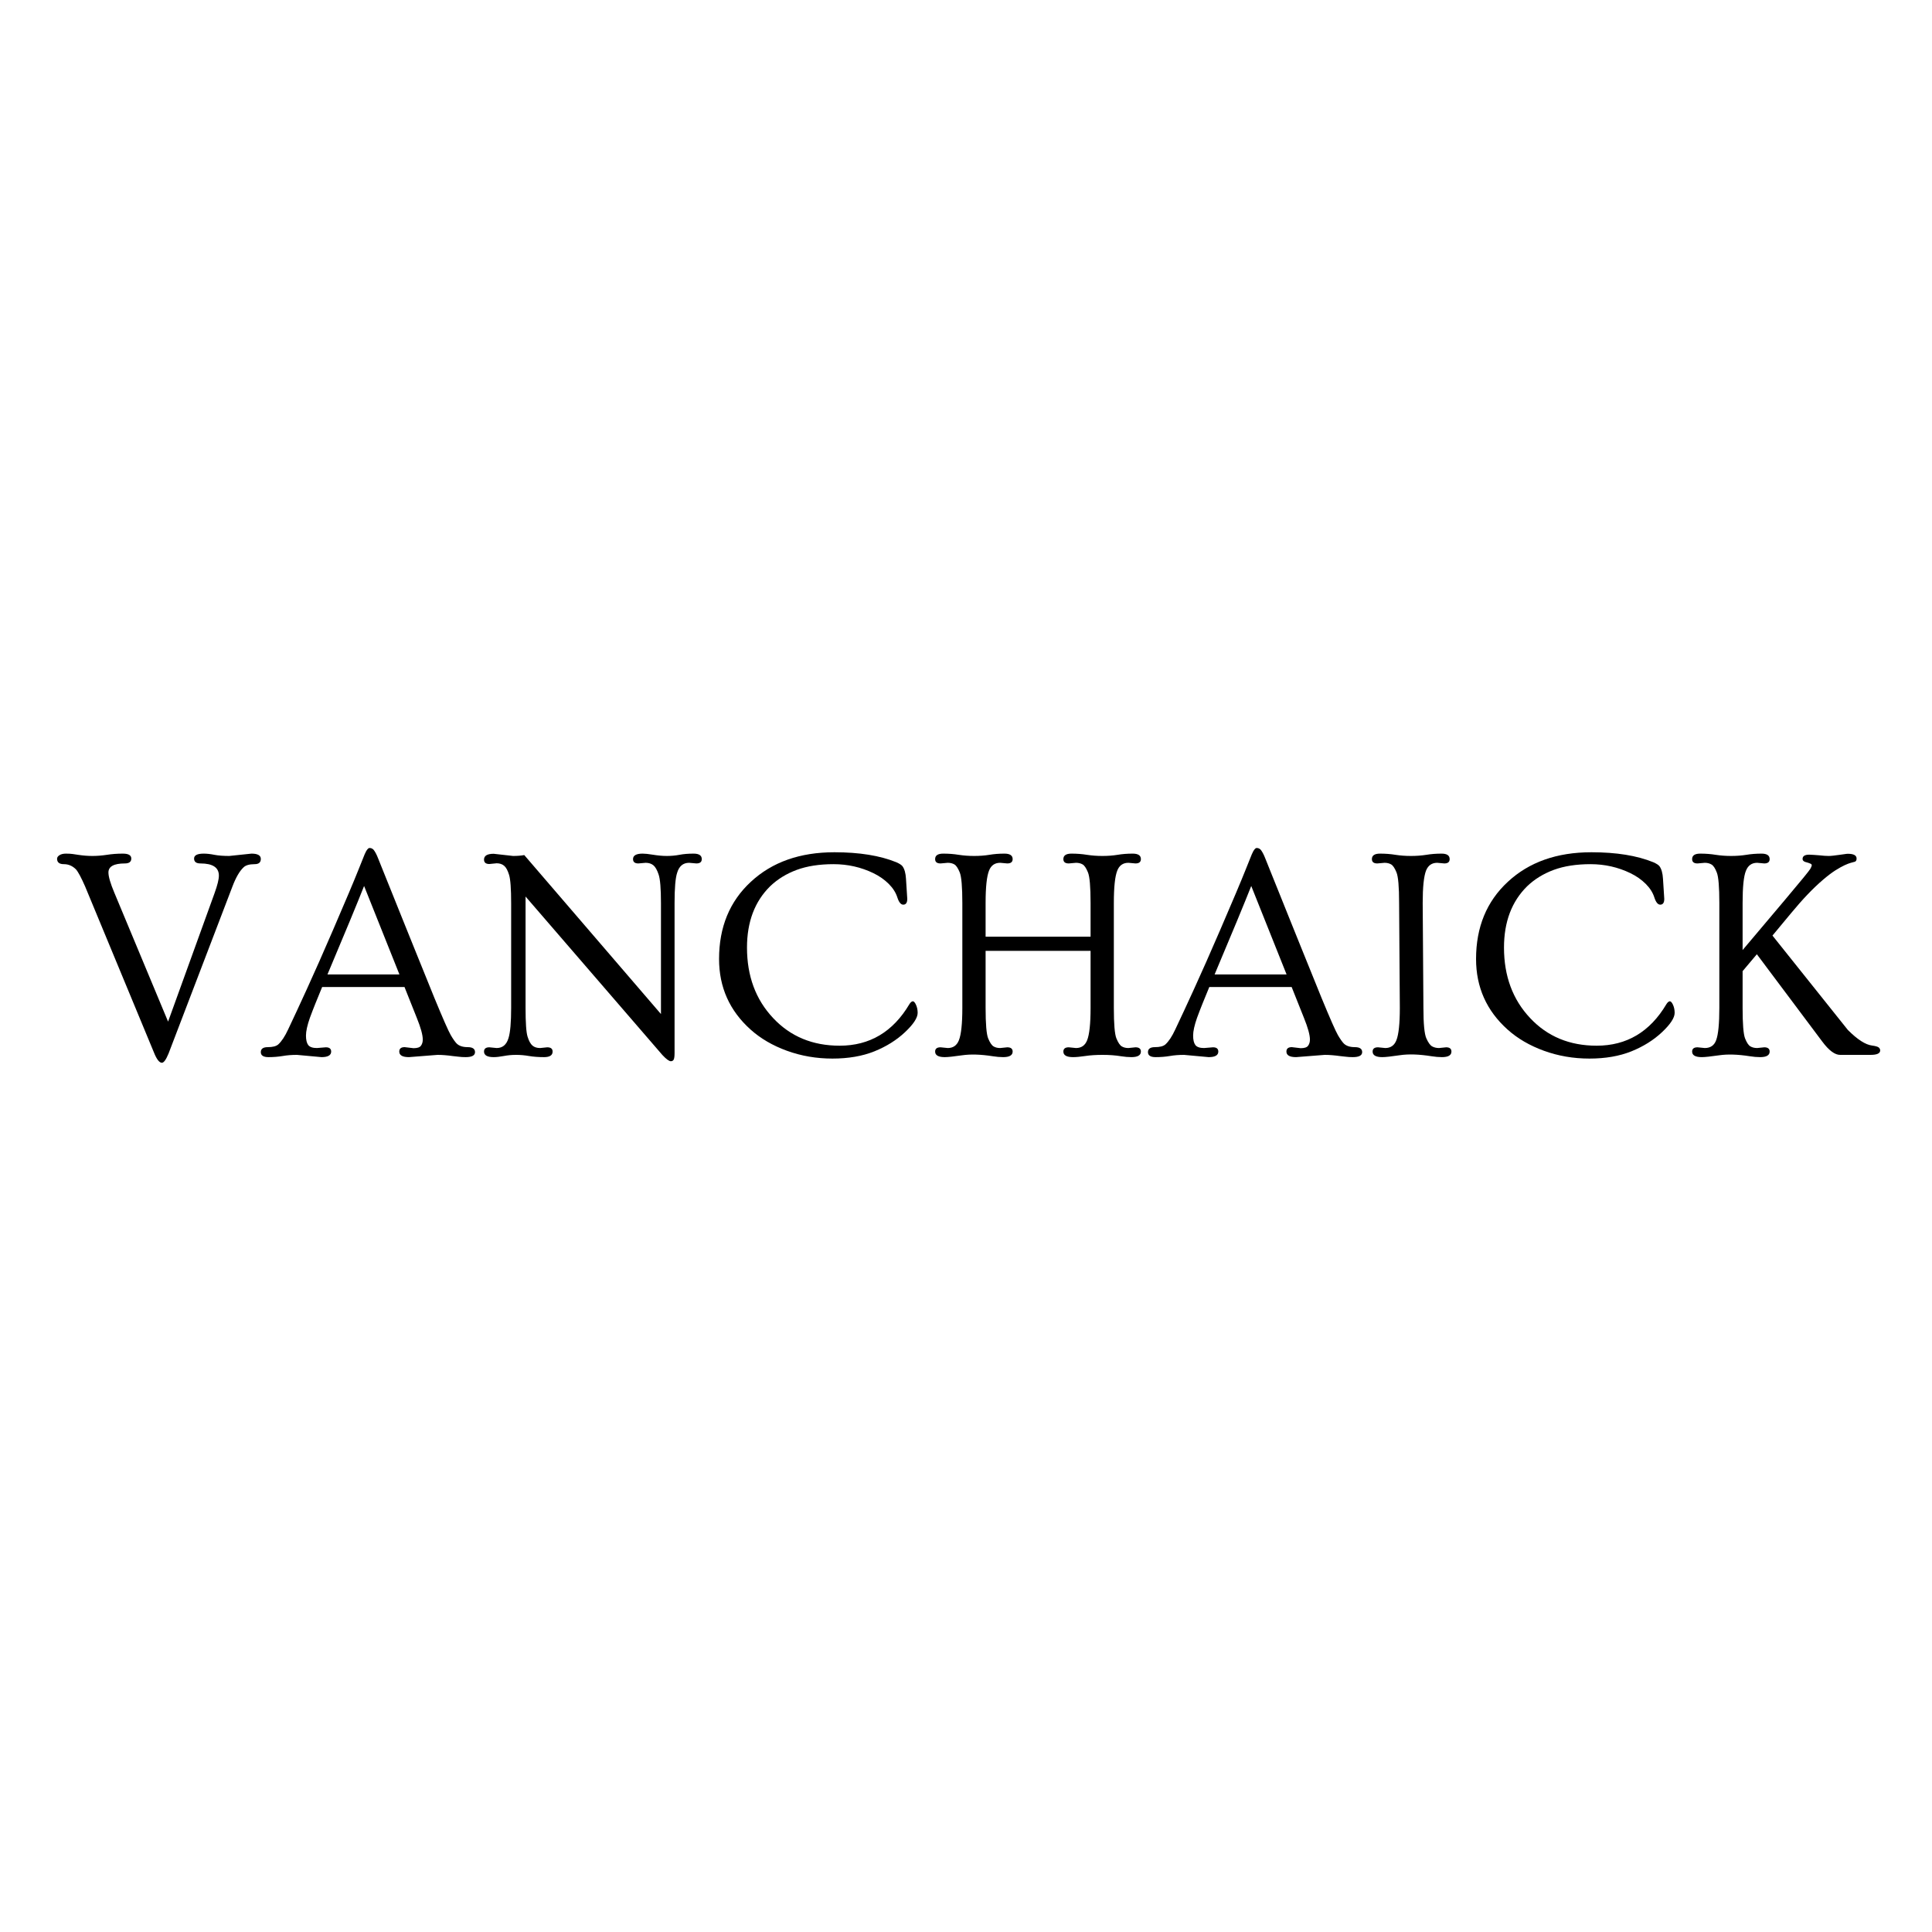 <svg version="1.0" preserveAspectRatio="xMidYMid meet" height="500" viewBox="0 0 375 375" zoomAndPan="magnify" width="500" xmlns:xlink="http://www.w3.org/1999/xlink" xmlns="http://www.w3.org/2000/svg"><defs><g></g></defs><g fill-opacity="1" fill="#000000"><g transform="translate(10.5, 204.75)"><g><path d="M 38.312 -39.062 C 39.52 -39.062 40.125 -38.719 40.125 -38.031 C 40.125 -37.352 39.723 -37.016 38.922 -37.016 C 37.898 -37.016 37.18 -36.805 36.766 -36.391 C 35.992 -35.66 35.281 -34.43 34.625 -32.703 L 22.219 -0.266 C 21.727 0.93 21.297 1.531 20.922 1.531 C 20.422 1.531 19.898 0.848 19.359 -0.516 L 6.016 -32.703 C 5.254 -34.441 4.66 -35.547 4.234 -36.016 C 3.566 -36.68 2.789 -37.016 1.906 -37.016 C 1.02 -37.016 0.578 -37.363 0.578 -38.062 C 0.578 -38.32 0.727 -38.551 1.031 -38.75 C 1.344 -38.957 1.766 -39.062 2.297 -39.062 C 2.836 -39.062 3.281 -39.035 3.625 -38.984 C 3.977 -38.941 4.328 -38.891 4.672 -38.828 C 5.629 -38.68 6.551 -38.609 7.438 -38.609 C 8.32 -38.609 9.254 -38.68 10.234 -38.828 C 11.211 -38.984 12.25 -39.062 13.344 -39.062 C 14.438 -39.062 14.984 -38.742 14.984 -38.109 C 14.984 -37.473 14.566 -37.156 13.734 -37.156 C 11.609 -37.156 10.547 -36.57 10.547 -35.406 C 10.547 -34.602 10.93 -33.285 11.703 -31.453 L 22.125 -6.453 L 31.141 -31.375 C 31.703 -32.926 31.984 -34.066 31.984 -34.797 C 31.984 -36.367 30.789 -37.156 28.406 -37.156 C 27.582 -37.156 27.172 -37.473 27.172 -38.109 C 27.172 -38.742 27.797 -39.062 29.047 -39.062 C 29.66 -39.062 30.352 -38.984 31.125 -38.828 C 31.906 -38.68 32.863 -38.609 34 -38.609 Z M 38.312 -39.062"></path></g></g></g><g fill-opacity="1" fill="#000000"><g transform="translate(51.201, 204.75)"><g><path d="M 6.422 0 C 5.441 0 4.523 0.07 3.672 0.219 C 2.816 0.363 1.895 0.438 0.906 0.438 C -0.082 0.438 -0.578 0.113 -0.578 -0.531 C -0.578 -1.176 -0.125 -1.5 0.781 -1.5 C 1.719 -1.5 2.391 -1.672 2.797 -2.016 C 3.453 -2.609 4.094 -3.578 4.719 -4.922 C 5.352 -6.266 5.941 -7.52 6.484 -8.688 C 7.035 -9.863 7.664 -11.234 8.375 -12.797 C 9.094 -14.367 9.879 -16.117 10.734 -18.047 C 11.586 -19.973 12.484 -22.023 13.422 -24.203 C 15.879 -29.898 17.5 -33.734 18.281 -35.703 C 19.07 -37.672 19.508 -38.758 19.594 -38.969 C 19.688 -39.188 19.781 -39.379 19.875 -39.547 C 20.125 -39.953 20.332 -40.156 20.5 -40.156 C 20.676 -40.156 20.82 -40.129 20.938 -40.078 C 21.051 -40.035 21.176 -39.945 21.312 -39.812 C 21.602 -39.445 21.891 -38.906 22.172 -38.188 C 22.461 -37.469 22.852 -36.492 23.344 -35.266 C 23.832 -34.035 24.395 -32.641 25.031 -31.078 C 25.664 -29.523 26.336 -27.852 27.047 -26.062 C 27.766 -24.281 28.484 -22.5 29.203 -20.719 C 29.922 -18.945 30.617 -17.223 31.297 -15.547 C 31.984 -13.879 32.594 -12.375 33.125 -11.031 C 34.781 -7.02 35.836 -4.617 36.297 -3.828 C 36.754 -3.047 37.141 -2.5 37.453 -2.188 C 37.93 -1.727 38.641 -1.5 39.578 -1.5 C 40.523 -1.5 41 -1.176 41 -0.531 C 41 0.113 40.395 0.438 39.188 0.438 C 38.664 0.438 38.219 0.41 37.844 0.359 C 37.469 0.305 37.086 0.266 36.703 0.234 C 35.586 0.078 34.598 0 33.734 0 L 28.172 0.438 C 26.922 0.438 26.297 0.078 26.297 -0.641 C 26.297 -1.211 26.645 -1.5 27.344 -1.5 L 29.062 -1.297 C 29.789 -1.297 30.27 -1.453 30.5 -1.766 C 30.738 -2.086 30.859 -2.488 30.859 -2.969 C 30.859 -3.875 30.473 -5.273 29.703 -7.172 L 27.312 -13.172 L 11.328 -13.172 C 10.859 -12.016 10.426 -10.957 10.031 -10 C 9.645 -9.039 9.285 -8.109 8.953 -7.203 C 8.441 -5.742 8.188 -4.594 8.188 -3.75 C 8.188 -2.914 8.332 -2.301 8.625 -1.906 C 8.926 -1.52 9.488 -1.328 10.312 -1.328 L 12.047 -1.469 C 12.734 -1.469 13.078 -1.191 13.078 -0.641 C 13.078 0.078 12.453 0.438 11.203 0.438 Z M 26.328 -15.609 L 19.469 -32.781 C 18.145 -29.426 15.773 -23.703 12.359 -15.609 Z M 26.328 -15.609"></path></g></g></g><g fill-opacity="1" fill="#000000"><g transform="translate(91.902, 204.75)"><g><path d="M 3.922 0.438 C 2.672 0.438 2.047 0.078 2.047 -0.641 C 2.047 -1.191 2.391 -1.469 3.078 -1.469 L 4.5 -1.328 C 5.645 -1.328 6.41 -1.969 6.797 -3.25 C 7.141 -4.344 7.312 -6.301 7.312 -9.125 L 7.312 -29.406 C 7.312 -32.25 7.176 -34.098 6.906 -34.953 C 6.645 -35.805 6.328 -36.391 5.953 -36.703 C 5.578 -37.023 5.094 -37.188 4.5 -37.188 L 3.078 -37.047 C 2.391 -37.047 2.047 -37.332 2.047 -37.906 C 2.047 -38.656 2.672 -39.031 3.922 -39.031 L 7.688 -38.609 C 8.5 -38.609 9.223 -38.664 9.859 -38.781 L 36.391 -7.922 L 36.391 -29.469 C 36.391 -32.27 36.238 -34.113 35.938 -35 C 35.645 -35.883 35.305 -36.484 34.922 -36.797 C 34.535 -37.117 34.035 -37.281 33.422 -37.281 L 32 -37.156 C 31.312 -37.156 30.969 -37.438 30.969 -38 C 30.969 -38.707 31.594 -39.062 32.844 -39.062 C 33.32 -39.062 33.961 -38.992 34.766 -38.859 C 35.785 -38.691 36.707 -38.609 37.531 -38.609 C 38.363 -38.609 39.172 -38.68 39.953 -38.828 C 40.742 -38.984 41.664 -39.062 42.719 -39.062 C 43.781 -39.062 44.312 -38.707 44.312 -38 C 44.312 -37.438 43.961 -37.156 43.266 -37.156 L 41.859 -37.281 C 40.691 -37.281 39.914 -36.633 39.531 -35.344 C 39.195 -34.332 39.031 -32.375 39.031 -29.469 L 39.031 -0.375 C 39.031 0.281 38.973 0.711 38.859 0.922 C 38.742 1.129 38.562 1.234 38.312 1.234 C 37.969 1.234 37.422 0.832 36.672 0.031 L 10.109 -30.734 L 10.109 -9.125 C 10.109 -6.227 10.238 -4.363 10.5 -3.531 C 10.758 -2.695 11.078 -2.117 11.453 -1.797 C 11.828 -1.484 12.32 -1.328 12.938 -1.328 L 14.312 -1.469 C 15.008 -1.469 15.359 -1.191 15.359 -0.641 C 15.359 0.078 14.805 0.438 13.703 0.438 C 12.598 0.438 11.617 0.363 10.766 0.219 C 9.91 0.07 9.078 0 8.266 0 C 7.461 0 6.672 0.07 5.891 0.219 C 5.109 0.363 4.453 0.438 3.922 0.438 Z M 3.922 0.438"></path></g></g></g><g fill-opacity="1" fill="#000000"><g transform="translate(136.694, 204.75)"><g><path d="M 39.406 -30.281 C 39.406 -29.531 39.145 -29.156 38.625 -29.156 C 38.164 -29.156 37.785 -29.617 37.484 -30.547 C 37.191 -31.484 36.633 -32.363 35.812 -33.188 C 34.988 -34.008 34 -34.703 32.844 -35.266 C 30.438 -36.43 27.852 -37.016 25.094 -37.016 C 22.344 -37.016 19.961 -36.645 17.953 -35.906 C 15.953 -35.164 14.234 -34.109 12.797 -32.734 C 9.797 -29.785 8.297 -25.816 8.297 -20.828 C 8.297 -15.297 9.988 -10.734 13.375 -7.141 C 16.727 -3.566 21.031 -1.781 26.281 -1.781 C 32.113 -1.781 36.625 -4.461 39.812 -9.828 C 40.02 -10.172 40.238 -10.363 40.469 -10.406 C 40.688 -10.406 40.898 -10.172 41.109 -9.703 C 41.316 -9.242 41.422 -8.727 41.422 -8.156 C 41.422 -7.195 40.602 -5.945 38.969 -4.406 C 37.344 -2.875 35.363 -1.633 33.031 -0.688 C 30.695 0.25 27.977 0.719 24.875 0.719 C 21.77 0.719 18.828 0.211 16.047 -0.797 C 13.273 -1.805 10.922 -3.18 8.984 -4.922 C 4.91 -8.578 2.875 -13.141 2.875 -18.609 C 2.875 -24.797 4.93 -29.789 9.047 -33.594 C 13.16 -37.414 18.566 -39.328 25.266 -39.328 C 30.109 -39.328 34.113 -38.68 37.281 -37.391 C 37.895 -37.117 38.297 -36.859 38.484 -36.609 C 38.867 -36.078 39.094 -35.273 39.156 -34.203 C 39.227 -33.141 39.273 -32.406 39.297 -32 C 39.367 -31.062 39.406 -30.488 39.406 -30.281 Z M 39.406 -30.281"></path></g></g></g><g fill-opacity="1" fill="#000000"><g transform="translate(179.555, 204.75)"><g><path d="M 3.828 0.438 C 2.578 0.438 1.953 0.078 1.953 -0.641 C 1.953 -1.191 2.301 -1.469 3 -1.469 L 4.406 -1.328 C 5.445 -1.328 6.164 -1.828 6.562 -2.828 C 7.008 -3.941 7.234 -6.039 7.234 -9.125 L 7.234 -29.469 C 7.234 -32.633 7.062 -34.625 6.719 -35.438 C 6.383 -36.258 6.039 -36.77 5.688 -36.969 C 5.332 -37.176 4.906 -37.281 4.406 -37.281 L 3 -37.156 C 2.301 -37.156 1.953 -37.438 1.953 -38 C 1.953 -38.707 2.477 -39.062 3.531 -39.062 C 4.594 -39.062 5.598 -38.984 6.547 -38.828 C 7.504 -38.68 8.5 -38.609 9.531 -38.609 C 10.57 -38.609 11.547 -38.68 12.453 -38.828 C 13.367 -38.984 14.352 -39.062 15.406 -39.062 C 16.469 -39.062 17 -38.707 17 -38 C 17 -37.438 16.648 -37.156 15.953 -37.156 L 14.578 -37.281 C 13.535 -37.281 12.816 -36.781 12.422 -35.781 C 11.973 -34.664 11.75 -32.562 11.75 -29.469 L 11.75 -22.938 L 32.125 -22.938 L 32.125 -29.469 C 32.125 -32.633 31.953 -34.625 31.609 -35.438 C 31.273 -36.258 30.93 -36.77 30.578 -36.969 C 30.223 -37.176 29.797 -37.281 29.297 -37.281 L 27.891 -37.156 C 27.191 -37.156 26.844 -37.438 26.844 -38 C 26.844 -38.707 27.367 -39.062 28.422 -39.062 C 29.484 -39.062 30.488 -38.984 31.438 -38.828 C 32.395 -38.68 33.391 -38.609 34.422 -38.609 C 35.461 -38.609 36.438 -38.68 37.344 -38.828 C 38.258 -38.984 39.242 -39.062 40.297 -39.062 C 41.359 -39.062 41.891 -38.707 41.891 -38 C 41.891 -37.438 41.539 -37.156 40.844 -37.156 L 39.469 -37.281 C 38.426 -37.281 37.707 -36.781 37.312 -35.781 C 36.863 -34.664 36.641 -32.562 36.641 -29.469 L 36.641 -9.125 C 36.641 -6 36.805 -4.02 37.141 -3.188 C 37.484 -2.363 37.832 -1.848 38.188 -1.641 C 38.539 -1.43 38.969 -1.328 39.469 -1.328 L 40.844 -1.469 C 41.539 -1.469 41.891 -1.191 41.891 -0.641 C 41.891 0.078 41.273 0.438 40.047 0.438 C 39.41 0.438 38.738 0.379 38.031 0.266 C 36.938 0.086 35.754 0 34.484 0 C 33.211 0 32.086 0.07 31.109 0.219 C 30.129 0.363 29.332 0.438 28.719 0.438 C 27.469 0.438 26.844 0.078 26.844 -0.641 C 26.844 -1.191 27.191 -1.469 27.891 -1.469 L 29.297 -1.328 C 30.336 -1.328 31.055 -1.828 31.453 -2.828 C 31.898 -3.941 32.125 -6.039 32.125 -9.125 L 32.125 -20.188 L 11.75 -20.188 L 11.75 -9.125 C 11.75 -6 11.914 -4.02 12.25 -3.188 C 12.594 -2.363 12.941 -1.848 13.297 -1.641 C 13.648 -1.43 14.078 -1.328 14.578 -1.328 L 15.953 -1.469 C 16.648 -1.469 17 -1.191 17 -0.641 C 17 0.078 16.383 0.438 15.156 0.438 C 14.52 0.438 13.848 0.379 13.141 0.266 C 10.836 -0.098 8.863 -0.16 7.219 0.078 C 5.57 0.316 4.441 0.438 3.828 0.438 Z M 3.828 0.438"></path></g></g></g><g fill-opacity="1" fill="#000000"><g transform="translate(223.396, 204.75)"><g><path d="M 6.422 0 C 5.441 0 4.523 0.07 3.672 0.219 C 2.816 0.363 1.895 0.438 0.906 0.438 C -0.082 0.438 -0.578 0.113 -0.578 -0.531 C -0.578 -1.176 -0.125 -1.5 0.781 -1.5 C 1.719 -1.5 2.391 -1.672 2.797 -2.016 C 3.453 -2.609 4.094 -3.578 4.719 -4.922 C 5.352 -6.266 5.941 -7.52 6.484 -8.688 C 7.035 -9.863 7.664 -11.234 8.375 -12.797 C 9.094 -14.367 9.879 -16.117 10.734 -18.047 C 11.586 -19.973 12.484 -22.023 13.422 -24.203 C 15.879 -29.898 17.5 -33.734 18.281 -35.703 C 19.07 -37.672 19.508 -38.758 19.594 -38.969 C 19.688 -39.188 19.781 -39.379 19.875 -39.547 C 20.125 -39.953 20.332 -40.156 20.5 -40.156 C 20.676 -40.156 20.82 -40.129 20.938 -40.078 C 21.051 -40.035 21.176 -39.945 21.312 -39.812 C 21.602 -39.445 21.891 -38.906 22.172 -38.188 C 22.461 -37.469 22.852 -36.492 23.344 -35.266 C 23.832 -34.035 24.395 -32.641 25.031 -31.078 C 25.664 -29.523 26.336 -27.852 27.047 -26.062 C 27.766 -24.281 28.484 -22.5 29.203 -20.719 C 29.922 -18.945 30.617 -17.223 31.297 -15.547 C 31.984 -13.879 32.594 -12.375 33.125 -11.031 C 34.781 -7.02 35.836 -4.617 36.297 -3.828 C 36.754 -3.047 37.141 -2.5 37.453 -2.188 C 37.93 -1.727 38.641 -1.5 39.578 -1.5 C 40.523 -1.5 41 -1.176 41 -0.531 C 41 0.113 40.395 0.438 39.188 0.438 C 38.664 0.438 38.219 0.41 37.844 0.359 C 37.469 0.305 37.086 0.266 36.703 0.234 C 35.586 0.078 34.598 0 33.734 0 L 28.172 0.438 C 26.922 0.438 26.297 0.078 26.297 -0.641 C 26.297 -1.211 26.645 -1.5 27.344 -1.5 L 29.062 -1.297 C 29.789 -1.297 30.27 -1.453 30.5 -1.766 C 30.738 -2.086 30.859 -2.488 30.859 -2.969 C 30.859 -3.875 30.473 -5.273 29.703 -7.172 L 27.312 -13.172 L 11.328 -13.172 C 10.859 -12.016 10.426 -10.957 10.031 -10 C 9.645 -9.039 9.285 -8.109 8.953 -7.203 C 8.441 -5.742 8.188 -4.594 8.188 -3.75 C 8.188 -2.914 8.332 -2.301 8.625 -1.906 C 8.926 -1.52 9.488 -1.328 10.312 -1.328 L 12.047 -1.469 C 12.734 -1.469 13.078 -1.191 13.078 -0.641 C 13.078 0.078 12.453 0.438 11.203 0.438 Z M 26.328 -15.609 L 19.469 -32.781 C 18.145 -29.426 15.773 -23.703 12.359 -15.609 Z M 26.328 -15.609"></path></g></g></g><g fill-opacity="1" fill="#000000"><g transform="translate(264.097, 204.75)"><g><path d="M 4.203 0.438 C 2.953 0.438 2.328 0.078 2.328 -0.641 C 2.328 -1.191 2.676 -1.469 3.375 -1.469 L 4.781 -1.328 C 5.82 -1.328 6.539 -1.828 6.938 -2.828 C 7.383 -3.941 7.609 -6.039 7.609 -9.125 L 7.469 -29.469 C 7.469 -32.633 7.297 -34.625 6.953 -35.438 C 6.617 -36.258 6.273 -36.77 5.922 -36.969 C 5.566 -37.176 5.141 -37.281 4.641 -37.281 L 3.234 -37.156 C 2.535 -37.156 2.188 -37.438 2.188 -38 C 2.188 -38.707 2.711 -39.062 3.766 -39.062 C 4.828 -39.062 5.832 -38.984 6.781 -38.828 C 7.727 -38.68 8.723 -38.609 9.766 -38.609 C 10.805 -38.609 11.797 -38.68 12.734 -38.828 C 13.672 -38.984 14.66 -39.062 15.703 -39.062 C 16.754 -39.062 17.281 -38.707 17.281 -38 C 17.281 -37.438 16.938 -37.156 16.25 -37.156 L 14.859 -37.281 C 13.828 -37.281 13.109 -36.781 12.703 -35.781 C 12.266 -34.664 12.047 -32.562 12.047 -29.469 L 12.188 -9.125 C 12.188 -6.039 12.375 -4.07 12.75 -3.219 C 13.125 -2.375 13.504 -1.848 13.891 -1.641 C 14.273 -1.43 14.719 -1.328 15.219 -1.328 L 16.594 -1.469 C 17.281 -1.469 17.625 -1.191 17.625 -0.641 C 17.625 0.078 17.008 0.438 15.781 0.438 C 15.156 0.438 14.484 0.379 13.766 0.266 C 11.367 -0.117 9.328 -0.188 7.641 0.062 C 5.961 0.312 4.816 0.438 4.203 0.438 Z M 4.203 0.438"></path></g></g></g><g fill-opacity="1" fill="#000000"><g transform="translate(283.627, 204.75)"><g><path d="M 39.406 -30.281 C 39.406 -29.531 39.145 -29.156 38.625 -29.156 C 38.164 -29.156 37.785 -29.617 37.484 -30.547 C 37.191 -31.484 36.633 -32.363 35.812 -33.188 C 34.988 -34.008 34 -34.703 32.844 -35.266 C 30.438 -36.43 27.852 -37.016 25.094 -37.016 C 22.344 -37.016 19.961 -36.645 17.953 -35.906 C 15.953 -35.164 14.234 -34.109 12.797 -32.734 C 9.797 -29.785 8.297 -25.816 8.297 -20.828 C 8.297 -15.297 9.988 -10.734 13.375 -7.141 C 16.727 -3.566 21.031 -1.781 26.281 -1.781 C 32.113 -1.781 36.625 -4.461 39.812 -9.828 C 40.02 -10.172 40.238 -10.363 40.469 -10.406 C 40.688 -10.406 40.898 -10.172 41.109 -9.703 C 41.316 -9.242 41.422 -8.727 41.422 -8.156 C 41.422 -7.195 40.602 -5.945 38.969 -4.406 C 37.344 -2.875 35.363 -1.633 33.031 -0.688 C 30.695 0.25 27.977 0.719 24.875 0.719 C 21.77 0.719 18.828 0.211 16.047 -0.797 C 13.273 -1.805 10.922 -3.18 8.984 -4.922 C 4.91 -8.578 2.875 -13.141 2.875 -18.609 C 2.875 -24.797 4.93 -29.789 9.047 -33.594 C 13.16 -37.414 18.566 -39.328 25.266 -39.328 C 30.109 -39.328 34.113 -38.68 37.281 -37.391 C 37.895 -37.117 38.297 -36.859 38.484 -36.609 C 38.867 -36.078 39.094 -35.273 39.156 -34.203 C 39.227 -33.141 39.273 -32.406 39.297 -32 C 39.367 -31.062 39.406 -30.488 39.406 -30.281 Z M 39.406 -30.281"></path></g></g></g><g fill-opacity="1" fill="#000000"><g transform="translate(326.488, 204.75)"><g><path d="M 3.828 0.438 C 2.578 0.438 1.953 0.078 1.953 -0.641 C 1.953 -1.191 2.301 -1.469 3 -1.469 L 4.406 -1.328 C 5.52 -1.328 6.258 -1.844 6.625 -2.875 C 7.031 -3.988 7.234 -6.07 7.234 -9.125 L 7.234 -29.469 C 7.234 -32.582 7.07 -34.551 6.75 -35.375 C 6.438 -36.195 6.098 -36.719 5.734 -36.938 C 5.367 -37.164 4.926 -37.281 4.406 -37.281 L 3 -37.156 C 2.301 -37.156 1.953 -37.438 1.953 -38 C 1.953 -38.707 2.477 -39.062 3.531 -39.062 C 4.594 -39.062 5.598 -38.984 6.547 -38.828 C 7.504 -38.68 8.492 -38.609 9.516 -38.609 C 10.547 -38.609 11.523 -38.68 12.453 -38.828 C 13.391 -38.984 14.379 -39.062 15.422 -39.062 C 16.473 -39.062 17 -38.707 17 -38 C 17 -37.438 16.648 -37.156 15.953 -37.156 L 14.578 -37.281 C 13.523 -37.281 12.797 -36.758 12.391 -35.719 C 11.961 -34.664 11.75 -32.582 11.75 -29.469 L 11.75 -20.344 L 19.938 -30.047 C 23.082 -33.773 24.738 -35.801 24.906 -36.125 C 25.082 -36.445 25.172 -36.676 25.172 -36.812 C 25.172 -36.945 25.078 -37.051 24.891 -37.125 C 24.711 -37.207 24.508 -37.281 24.281 -37.344 C 23.688 -37.457 23.391 -37.688 23.391 -38.031 C 23.391 -38.582 23.82 -38.859 24.688 -38.859 C 24.957 -38.859 25.266 -38.844 25.609 -38.812 C 25.953 -38.789 26.297 -38.766 26.641 -38.734 C 26.992 -38.703 27.328 -38.672 27.641 -38.641 C 27.961 -38.617 28.238 -38.609 28.469 -38.609 C 28.695 -38.609 28.992 -38.629 29.359 -38.672 C 29.723 -38.723 30.086 -38.77 30.453 -38.812 C 30.816 -38.863 31.156 -38.91 31.469 -38.953 C 31.789 -39.004 32.023 -39.031 32.172 -39.031 C 33.305 -39.031 33.875 -38.723 33.875 -38.109 C 33.875 -37.766 33.754 -37.555 33.516 -37.484 C 33.273 -37.422 33.008 -37.348 32.719 -37.266 C 32.438 -37.191 32.047 -37.039 31.547 -36.812 C 31.047 -36.582 30.441 -36.242 29.734 -35.797 C 29.035 -35.348 28.254 -34.754 27.391 -34.016 C 25.473 -32.391 23.391 -30.211 21.141 -27.484 L 17.547 -23.156 L 32.172 -4.844 C 34.035 -2.977 35.602 -1.969 36.875 -1.812 C 37.551 -1.719 37.984 -1.594 38.172 -1.438 C 38.359 -1.281 38.453 -1.086 38.453 -0.859 C 38.453 -0.285 37.832 0 36.594 0 L 30.734 0 C 29.703 0.039 28.523 -0.82 27.203 -2.594 L 14.516 -19.531 L 11.75 -16.25 L 11.75 -9.125 C 11.75 -6.02 11.906 -4.051 12.219 -3.219 C 12.539 -2.395 12.883 -1.875 13.25 -1.656 C 13.613 -1.438 14.055 -1.328 14.578 -1.328 L 15.953 -1.469 C 16.648 -1.469 17 -1.191 17 -0.641 C 17 0.078 16.383 0.438 15.156 0.438 C 14.52 0.438 13.848 0.379 13.141 0.266 C 10.836 -0.098 8.863 -0.16 7.219 0.078 C 5.57 0.316 4.441 0.438 3.828 0.438 Z M 3.828 0.438"></path></g></g></g></svg>